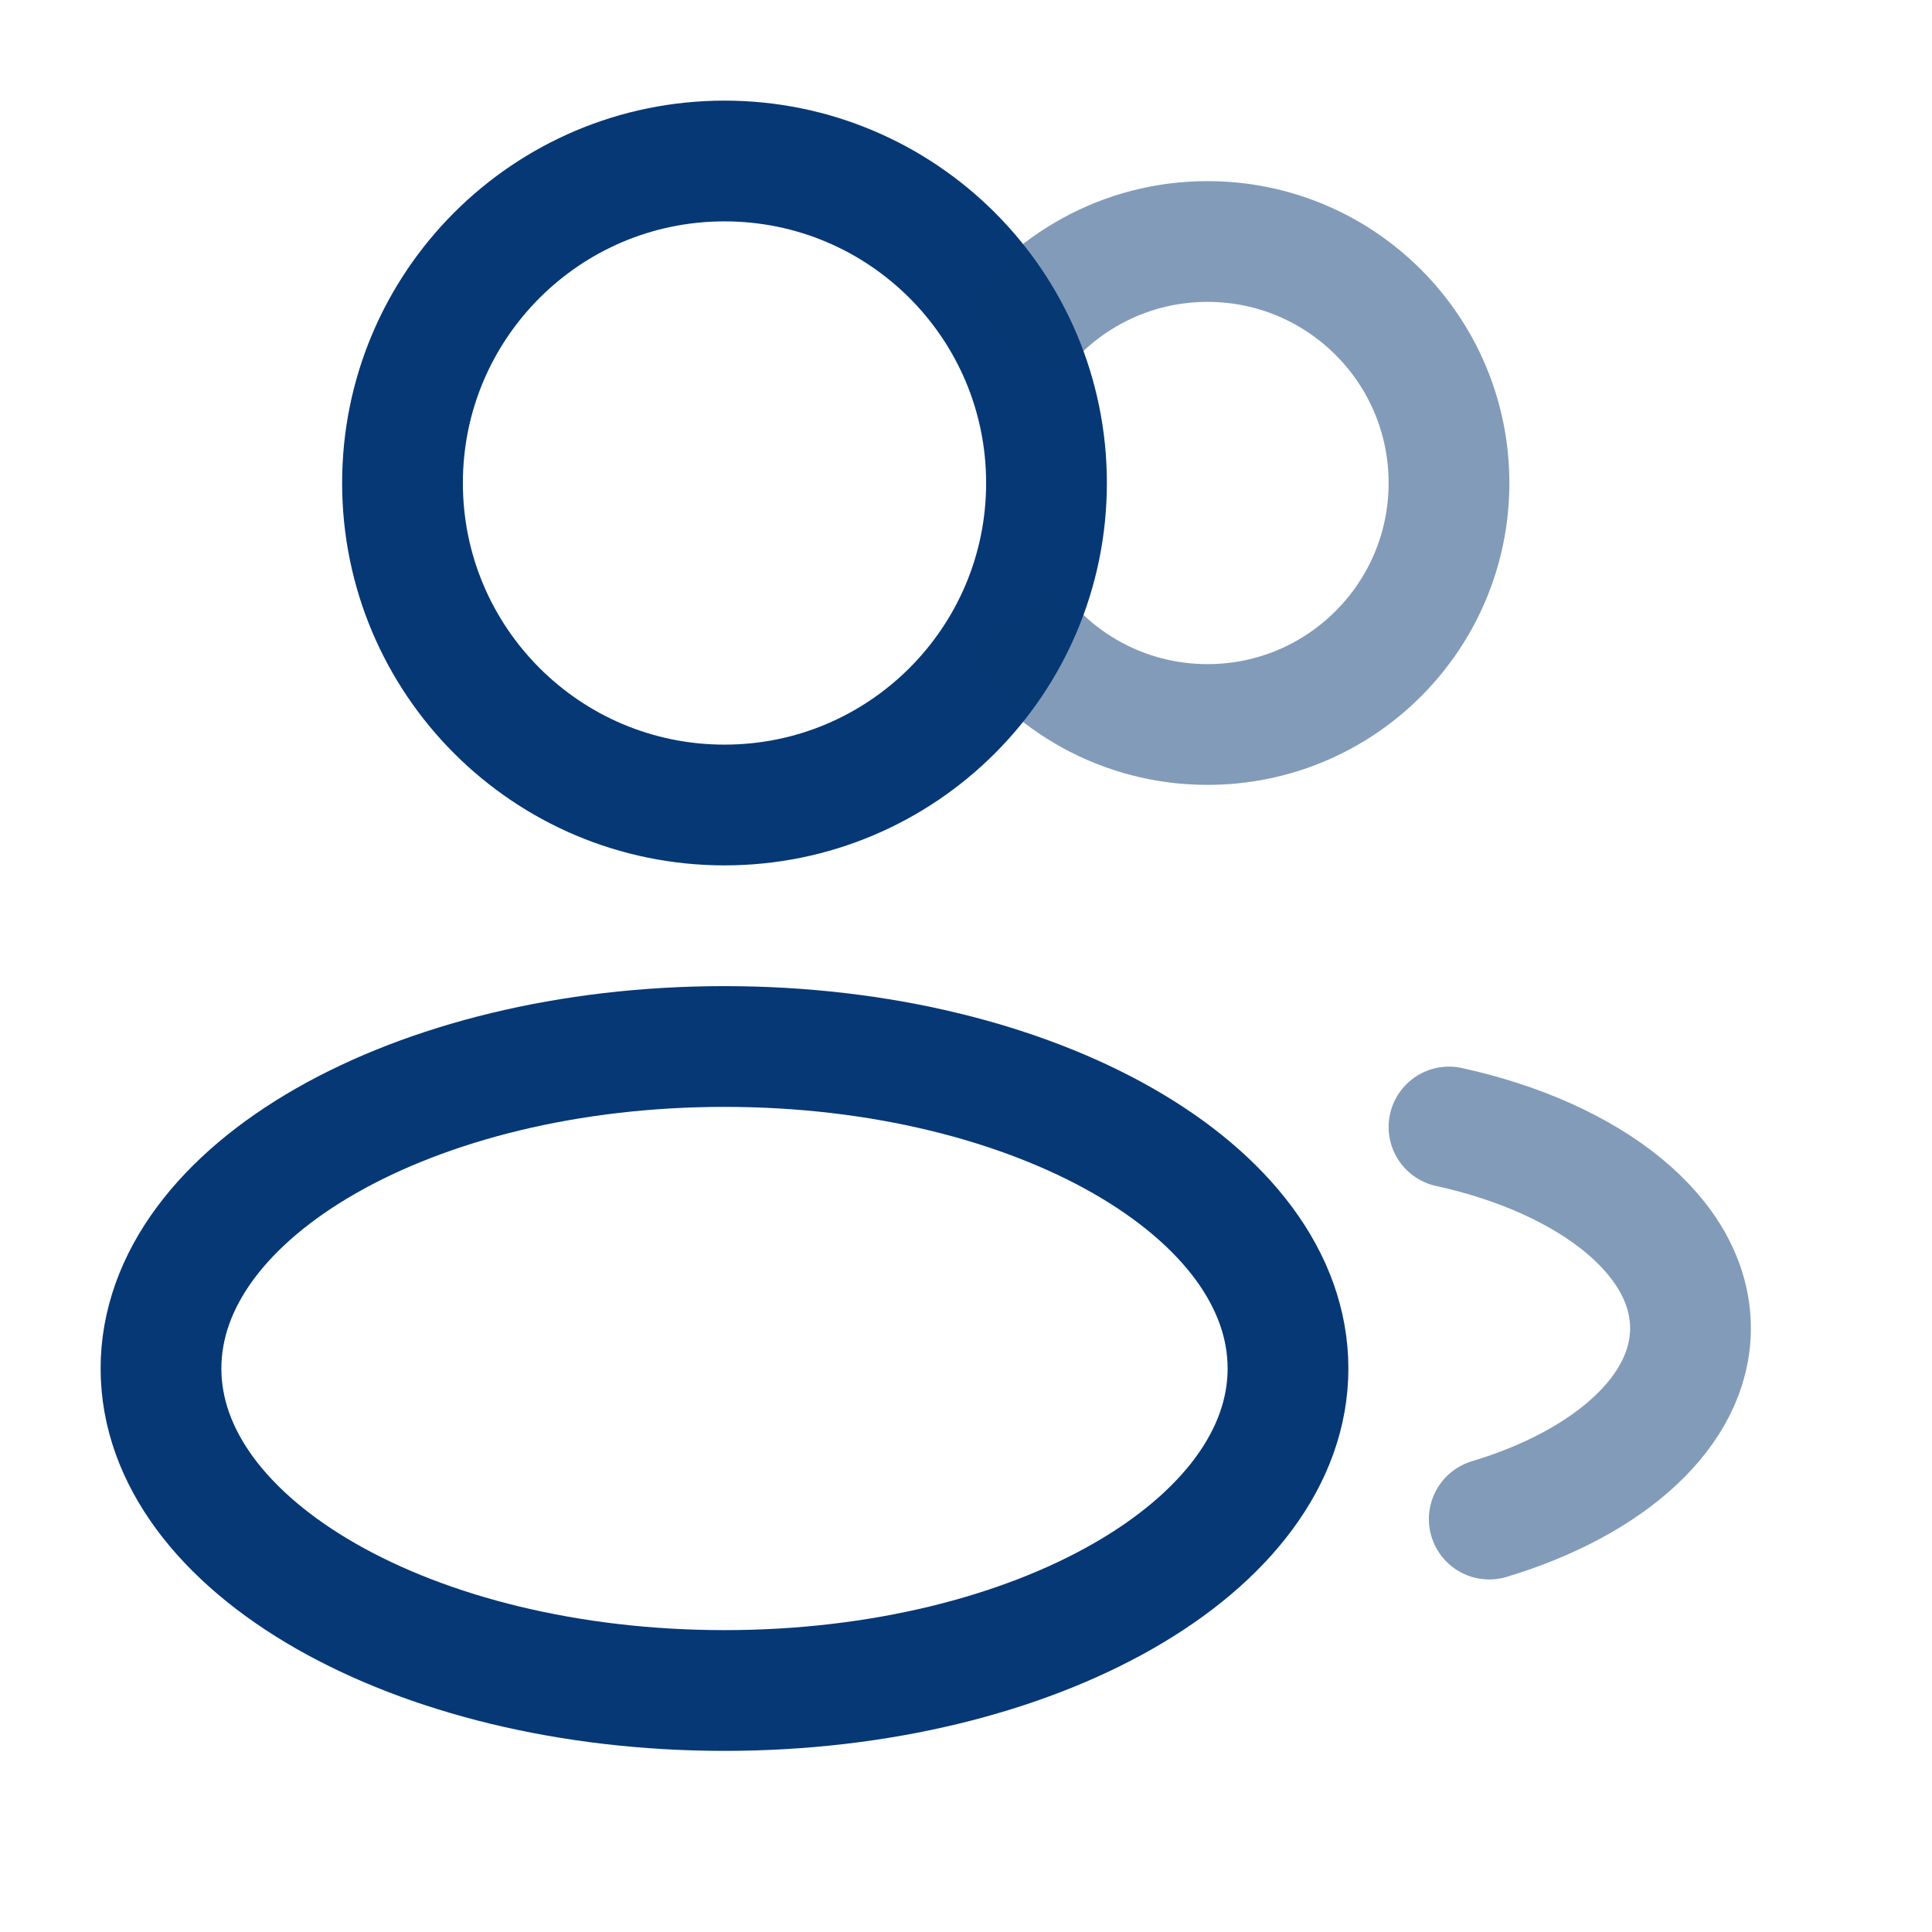 <svg width="48" height="48" viewBox="0 0 48 48" fill="none" xmlns="http://www.w3.org/2000/svg">
<path d="M18 20C22.418 20 26 16.418 26 12C26 7.582 22.418 4 18 4C13.582 4 10 7.582 10 12C10 16.418 13.582 20 18 20Z" stroke="#063875" stroke-width="3"/>
<path opacity="0.5" d="M25 8.682C26.075 7.066 27.913 6 30 6C33.314 6 36 8.686 36 12C36 15.314 33.314 18 30 18C27.913 18 26.075 16.934 25 15.318" stroke="#063875" stroke-width="3"/>
<path d="M18 42C25.732 42 32 38.418 32 34C32 29.582 25.732 26 18 26C10.268 26 4 29.582 4 34C4 38.418 10.268 42 18 42Z" stroke="#063875" stroke-width="3"/>
<path opacity="0.5" d="M36 28C39.508 28.769 42 30.718 42 33C42 35.059 39.973 36.846 37 37.741" stroke="#063875" stroke-width="3" stroke-linecap="round"/>
</svg>
